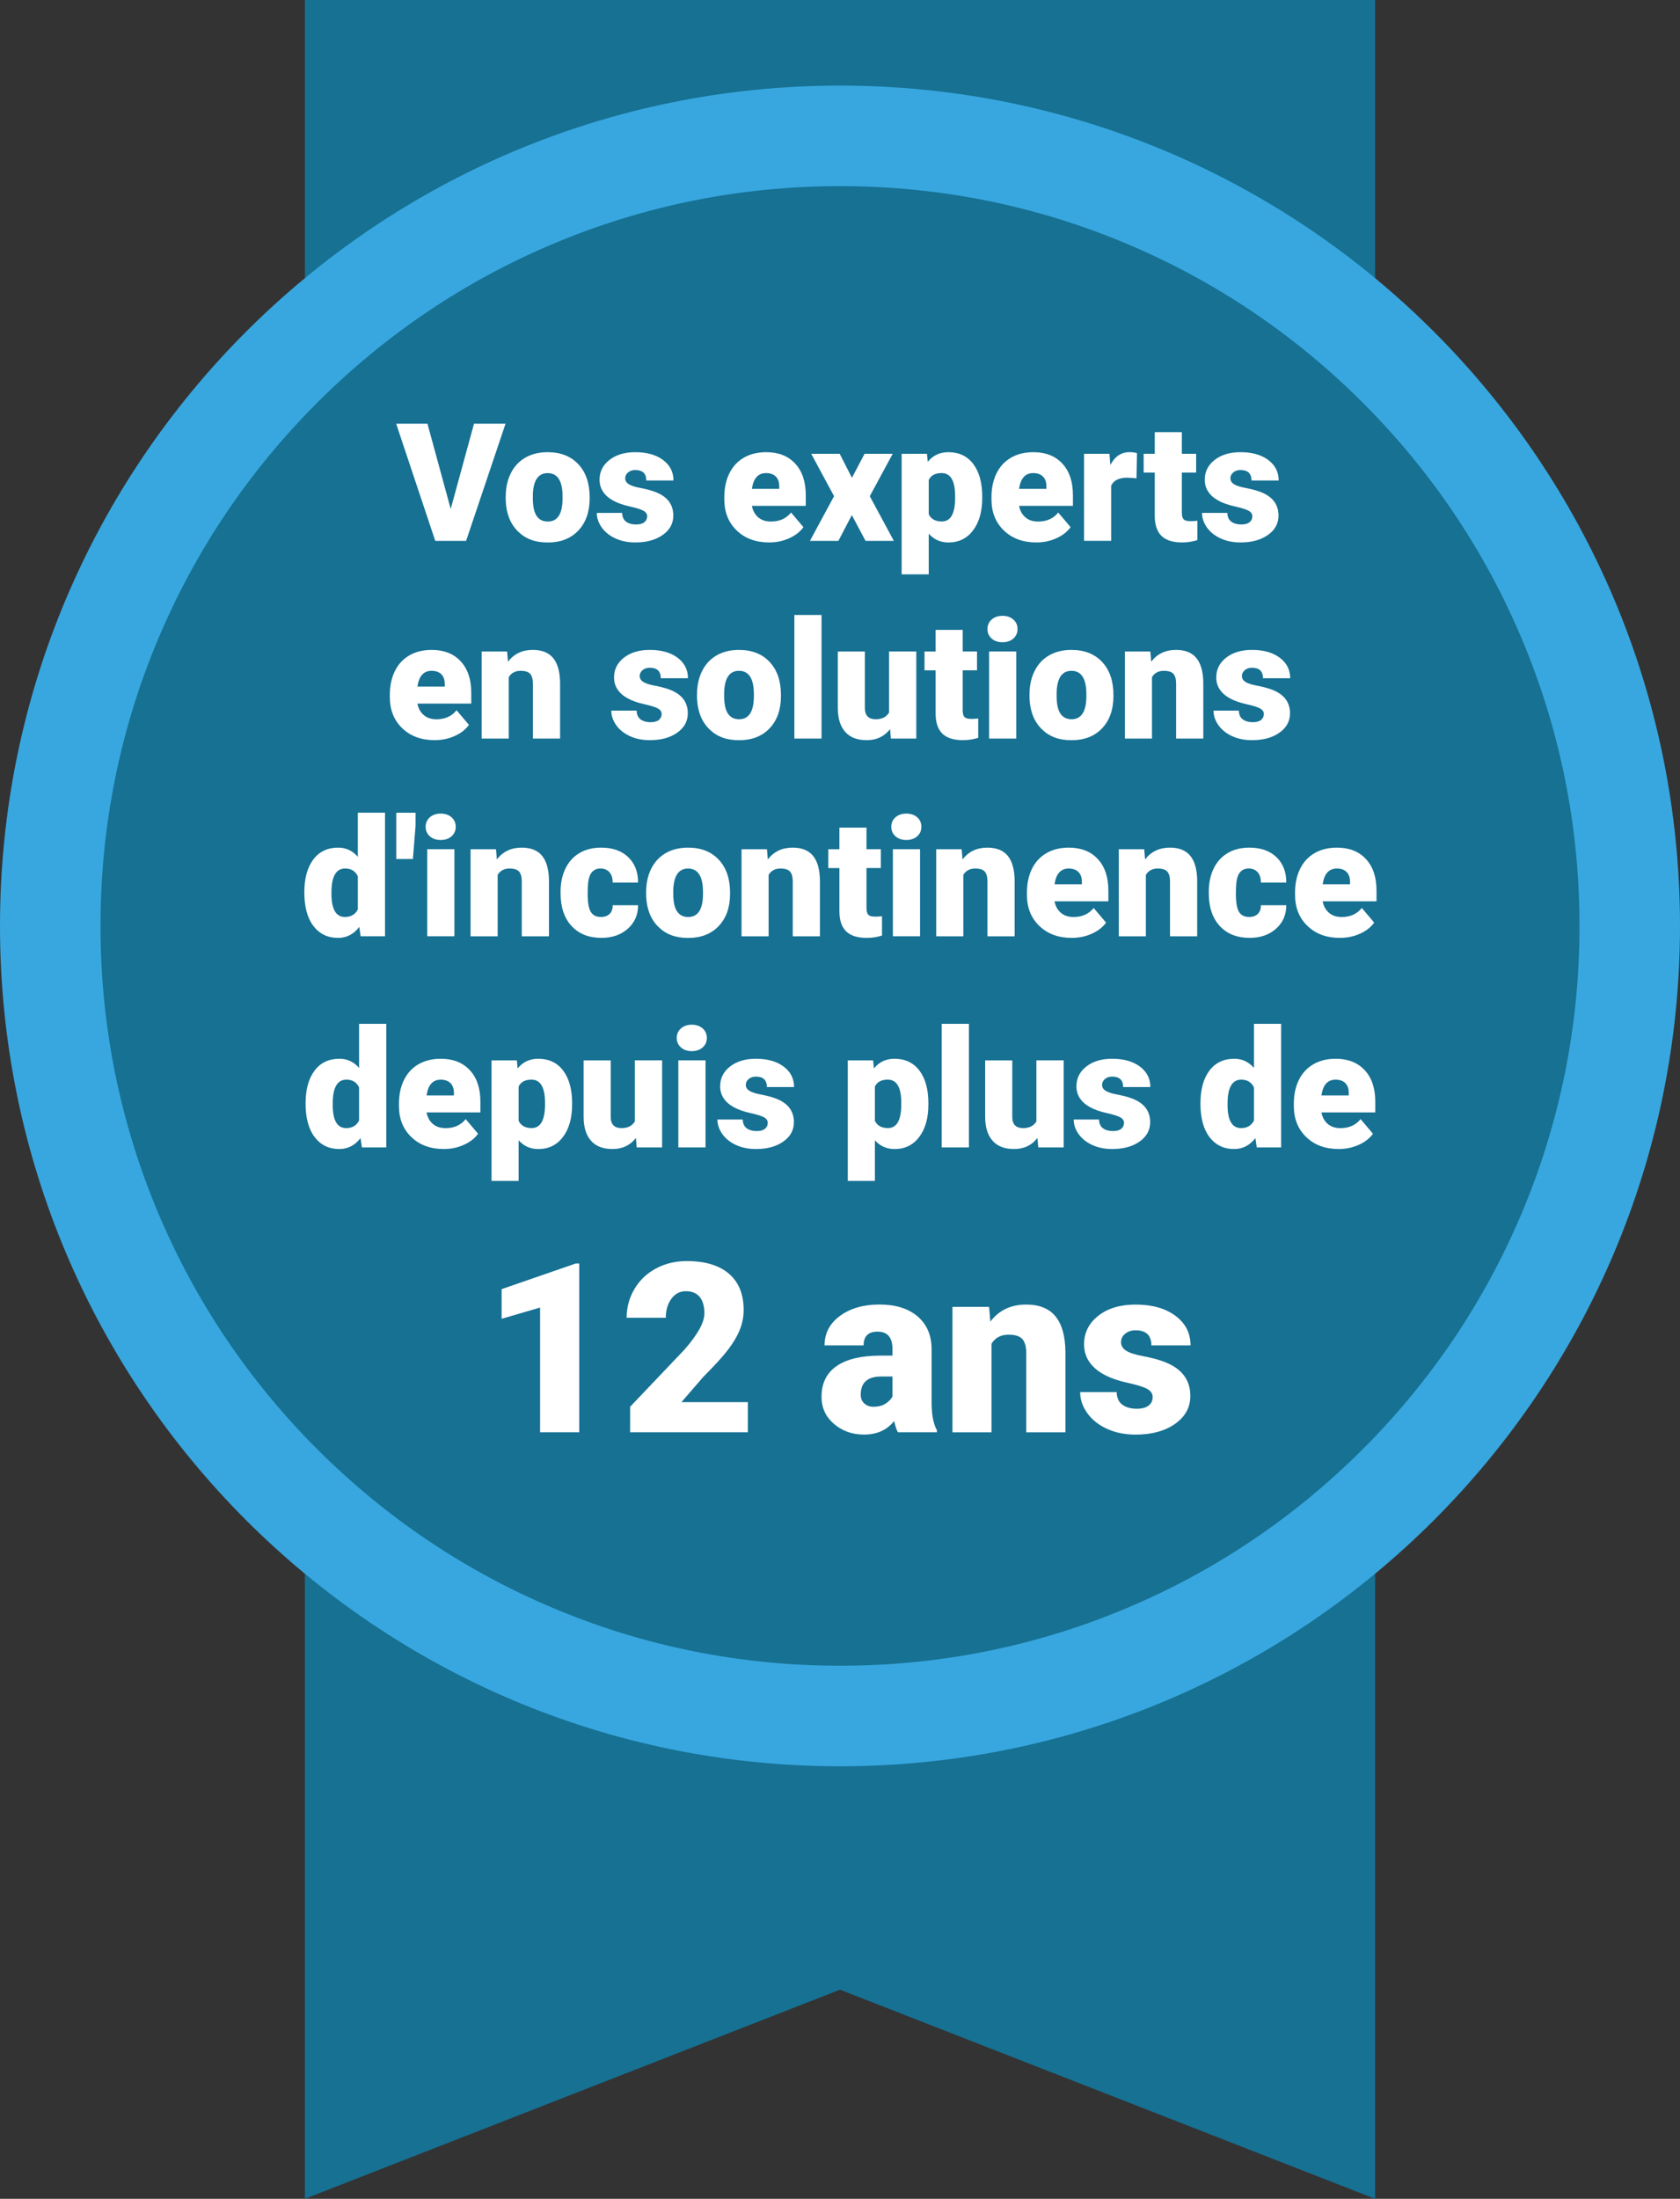 <?xml version="1.0" encoding="UTF-8"?>
<svg id="Layer_1" data-name="Layer 1" xmlns="http://www.w3.org/2000/svg" viewBox="0 0 601.8 787.33">
  <rect x="0" y="0" width="601.8" height="787.33" fill="#333333" stroke="none"/>
  <defs>
    <style>
      .cls-1 {
        fill: #fff;
      }

      .cls-2 {
        fill: #38a7df;
      }

      .cls-3 {
        fill: #167193;
      }
    </style>
  </defs>
  <polygon class="cls-3" points="109.21 0 109.21 712.33 109.21 712.33 109.21 787.33 300.9 712.45 492.59 787.33 492.59 712.33 492.59 0 109.21 0"/>
  <g>
    <path class="cls-3" d="M300.9,614.46c-75.57,0-146.61-29.43-200.04-82.86-53.43-53.43-82.86-124.48-82.86-200.04s29.43-146.61,82.86-200.04,124.48-82.86,200.04-82.86,146.61,29.43,200.04,82.86c53.43,53.43,82.86,124.48,82.86,200.04s-29.43,146.61-82.86,200.04c-53.43,53.43-124.48,82.86-200.04,82.86Z"/>
    <path class="cls-2" d="M300.9,66.65c35.78,0,70.47,7,103.1,20.8,31.54,13.34,59.87,32.45,84.21,56.79,24.34,24.34,43.45,52.67,56.79,84.21,13.8,32.64,20.8,67.32,20.8,103.1s-7,70.47-20.8,103.1c-13.34,31.54-32.45,59.87-56.79,84.21-24.34,24.34-52.67,43.45-84.21,56.79-32.64,13.8-67.32,20.8-103.1,20.8s-70.47-7-103.1-20.8c-31.54-13.34-59.87-32.45-84.21-56.79-24.34-24.34-43.45-52.67-56.79-84.21-13.8-32.64-20.8-67.32-20.8-103.1s7-70.47,20.8-103.1c13.34-31.54,32.45-59.87,56.79-84.21,24.34-24.34,52.67-43.45,84.21-56.79,32.64-13.8,67.32-20.8,103.1-20.8M300.9,30.65C134.72,30.65,0,165.37,0,331.55s134.72,300.9,300.9,300.9,300.9-134.72,300.9-300.9S467.09,30.65,300.9,30.65h0Z"/>
  </g>
  <g>
    <path class="cls-1" d="M161.45,182.25l8.35-30.54h11.29l-14.12,41.95h-11.06l-14-41.95h11.21l8.33,30.54Z"/>
    <path class="cls-1" d="M181.16,177.78c0-3.11.6-5.88,1.81-8.31s2.95-4.3,5.21-5.6c2.27-1.31,4.93-1.96,7.98-1.96,4.67,0,8.34,1.45,11.03,4.34,2.69,2.89,4.03,6.82,4.03,11.8v.35c0,4.86-1.35,8.71-4.05,11.57-2.7,2.85-6.35,4.28-10.96,4.28s-8-1.33-10.69-3.99c-2.69-2.66-4.14-6.27-4.35-10.82l-.03-1.64ZM190.87,178.39c0,2.88.45,4.99,1.35,6.34.9,1.34,2.24,2.02,4,2.02,3.46,0,5.22-2.66,5.3-7.98v-.98c0-5.59-1.79-8.38-5.36-8.38-3.25,0-5,2.41-5.27,7.23l-.03,1.76Z"/>
    <path class="cls-1" d="M231.83,184.9c0-.83-.43-1.49-1.3-1.99-.86-.5-2.51-1.02-4.93-1.56-2.42-.54-4.42-1.24-5.99-2.12-1.58-.87-2.78-1.93-3.6-3.18-.83-1.25-1.24-2.68-1.24-4.29,0-2.86,1.18-5.22,3.54-7.07s5.45-2.78,9.28-2.78c4.11,0,7.41.93,9.91,2.79,2.5,1.86,3.75,4.31,3.75,7.35h-9.74c0-2.5-1.32-3.75-3.95-3.75-1.02,0-1.87.28-2.56.85-.69.57-1.04,1.27-1.04,2.12s.42,1.57,1.27,2.1c.84.54,2.19.98,4.05,1.33,1.85.35,3.48.76,4.88,1.24,4.69,1.61,7.03,4.5,7.03,8.67,0,2.84-1.26,5.16-3.79,6.94-2.53,1.79-5.8,2.68-9.81,2.68-2.67,0-5.05-.48-7.14-1.44-2.09-.96-3.73-2.27-4.9-3.92-1.17-1.65-1.76-3.39-1.76-5.21h9.07c.04,1.44.52,2.49,1.44,3.15.92.66,2.1.99,3.54.99,1.33,0,2.32-.27,2.98-.81.66-.54.99-1.24.99-2.1Z"/>
    <path class="cls-1" d="M275.51,194.23c-4.78,0-8.65-1.43-11.61-4.28-2.96-2.85-4.44-6.56-4.44-11.13v-.81c0-3.19.59-6,1.77-8.44,1.18-2.44,2.9-4.33,5.17-5.66,2.27-1.33,4.96-2,8.07-2,4.38,0,7.84,1.36,10.37,4.08,2.54,2.72,3.8,6.51,3.8,11.37v3.77h-19.3c.35,1.75,1.1,3.12,2.28,4.12,1.17,1,2.69,1.5,4.55,1.5,3.07,0,5.47-1.08,7.2-3.23l4.44,5.24c-1.21,1.67-2.92,3-5.14,3.99-2.22.99-4.6,1.48-7.16,1.48ZM274.41,169.4c-2.84,0-4.53,1.88-5.07,5.65h9.79v-.75c.04-1.56-.36-2.76-1.18-3.62-.83-.85-2.01-1.28-3.54-1.28Z"/>
    <path class="cls-1" d="M305.18,171.07l4.52-8.58h10.08l-8.21,15.18,8.61,15.99h-10.14l-4.9-9.22-4.81,9.22h-10.2l8.64-15.99-8.18-15.18h10.2l4.38,8.58Z"/>
    <path class="cls-1" d="M351.85,178.3c0,4.84-1.09,8.71-3.27,11.6-2.18,2.89-5.12,4.34-8.83,4.34-2.86,0-5.21-1.05-7.06-3.14v14.55h-9.71v-43.16h9.07l.29,2.88c1.86-2.3,4.31-3.46,7.35-3.46,3.84,0,6.83,1.42,8.96,4.25,2.13,2.83,3.2,6.73,3.2,11.68v.46ZM342.14,177.69c0-5.53-1.61-8.3-4.84-8.3-2.3,0-3.84.83-4.61,2.48v12.27c.84,1.73,2.4,2.59,4.67,2.59,3.09,0,4.69-2.67,4.78-8.01v-1.04Z"/>
    <path class="cls-1" d="M371.21,194.23c-4.78,0-8.65-1.43-11.61-4.28-2.96-2.85-4.44-6.56-4.44-11.13v-.81c0-3.19.59-6,1.77-8.44,1.18-2.44,2.9-4.33,5.17-5.66,2.27-1.33,4.96-2,8.07-2,4.38,0,7.84,1.36,10.37,4.08,2.54,2.72,3.8,6.51,3.8,11.37v3.77h-19.3c.35,1.75,1.1,3.12,2.28,4.12,1.17,1,2.69,1.5,4.55,1.5,3.07,0,5.47-1.08,7.2-3.23l4.44,5.24c-1.21,1.67-2.92,3-5.14,3.99-2.22.99-4.6,1.48-7.16,1.48ZM370.11,169.4c-2.84,0-4.53,1.88-5.07,5.65h9.79v-.75c.04-1.56-.36-2.76-1.18-3.62-.83-.85-2.01-1.28-3.54-1.28Z"/>
    <path class="cls-1" d="M407.11,171.27l-3.2-.23c-3.05,0-5.01.96-5.88,2.88v19.73h-9.71v-31.17h9.1l.32,4c1.63-3.05,3.91-4.58,6.83-4.58,1.04,0,1.94.12,2.71.35l-.17,9.02Z"/>
    <path class="cls-1" d="M423.35,154.73v7.75h5.13v6.74h-5.13v14.26c0,1.17.21,1.99.63,2.45.42.46,1.26.69,2.51.69.96,0,1.77-.06,2.42-.17v6.94c-1.75.56-3.57.84-5.47.84-3.34,0-5.81-.79-7.4-2.36-1.59-1.57-2.39-3.97-2.39-7.17v-15.47h-3.98v-6.74h3.98v-7.75h9.71Z"/>
    <path class="cls-1" d="M448.62,184.9c0-.83-.43-1.49-1.3-1.99-.86-.5-2.51-1.02-4.93-1.56-2.42-.54-4.42-1.24-5.99-2.12-1.58-.87-2.78-1.93-3.6-3.18-.83-1.25-1.24-2.68-1.24-4.29,0-2.86,1.18-5.22,3.54-7.07s5.45-2.78,9.28-2.78c4.11,0,7.41.93,9.91,2.79,2.5,1.86,3.75,4.31,3.75,7.35h-9.74c0-2.5-1.32-3.75-3.95-3.75-1.02,0-1.87.28-2.56.85-.69.57-1.04,1.27-1.04,2.12s.42,1.57,1.27,2.1c.84.54,2.19.98,4.05,1.33,1.85.35,3.48.76,4.88,1.24,4.69,1.61,7.03,4.5,7.03,8.67,0,2.84-1.26,5.16-3.79,6.94-2.53,1.79-5.8,2.68-9.81,2.68-2.67,0-5.05-.48-7.14-1.44-2.09-.96-3.73-2.27-4.9-3.92-1.17-1.65-1.76-3.39-1.76-5.21h9.07c.04,1.44.52,2.49,1.44,3.15.92.66,2.1.99,3.54.99,1.33,0,2.32-.27,2.98-.81.66-.54.99-1.24.99-2.1Z"/>
    <path class="cls-1" d="M155.69,265.03c-4.78,0-8.65-1.43-11.61-4.28-2.96-2.85-4.44-6.56-4.44-11.13v-.81c0-3.19.59-6,1.77-8.44,1.18-2.44,2.9-4.33,5.17-5.66,2.27-1.33,4.96-2,8.07-2,4.38,0,7.84,1.36,10.37,4.08,2.54,2.72,3.8,6.51,3.8,11.37v3.77h-19.3c.35,1.75,1.1,3.12,2.28,4.12,1.17,1,2.69,1.5,4.55,1.5,3.07,0,5.47-1.08,7.2-3.23l4.44,5.24c-1.21,1.67-2.92,3-5.14,3.99-2.22.99-4.6,1.48-7.16,1.48ZM154.6,240.2c-2.84,0-4.53,1.88-5.07,5.65h9.79v-.75c.04-1.56-.36-2.76-1.18-3.62-.83-.85-2.01-1.28-3.54-1.28Z"/>
    <path class="cls-1" d="M181.65,233.28l.32,3.66c2.15-2.82,5.12-4.23,8.9-4.23,3.25,0,5.67.97,7.27,2.91,1.6,1.94,2.43,4.86,2.49,8.76v20.08h-9.74v-19.68c0-1.57-.32-2.73-.95-3.47s-1.79-1.11-3.46-1.11c-1.9,0-3.31.75-4.23,2.25v22.01h-9.71v-31.17h9.1Z"/>
    <path class="cls-1" d="M237.02,255.7c0-.83-.43-1.49-1.3-1.99-.86-.5-2.51-1.02-4.93-1.56-2.42-.54-4.42-1.24-5.99-2.12-1.58-.87-2.78-1.93-3.6-3.18-.83-1.25-1.24-2.68-1.24-4.29,0-2.86,1.18-5.22,3.54-7.07s5.45-2.78,9.28-2.78c4.11,0,7.41.93,9.91,2.79,2.5,1.86,3.75,4.31,3.75,7.35h-9.74c0-2.5-1.32-3.75-3.95-3.75-1.02,0-1.87.28-2.56.85-.69.57-1.04,1.27-1.04,2.12s.42,1.57,1.27,2.1c.84.54,2.19.98,4.05,1.33,1.85.35,3.48.76,4.88,1.24,4.69,1.61,7.03,4.5,7.03,8.67,0,2.84-1.26,5.16-3.79,6.94-2.53,1.79-5.8,2.68-9.81,2.68-2.67,0-5.05-.48-7.14-1.44-2.09-.96-3.73-2.27-4.9-3.92-1.17-1.65-1.76-3.39-1.76-5.21h9.07c.04,1.44.52,2.49,1.44,3.15.92.66,2.1.99,3.54.99,1.33,0,2.32-.27,2.98-.81.66-.54.99-1.24.99-2.1Z"/>
    <path class="cls-1" d="M249.69,248.58c0-3.11.6-5.88,1.81-8.31s2.95-4.3,5.21-5.6c2.27-1.31,4.93-1.96,7.98-1.96,4.67,0,8.34,1.45,11.03,4.34,2.69,2.89,4.03,6.82,4.03,11.8v.35c0,4.86-1.35,8.71-4.05,11.57-2.7,2.85-6.35,4.28-10.96,4.28s-8-1.33-10.69-3.99c-2.69-2.66-4.14-6.27-4.35-10.82l-.03-1.64ZM259.4,249.18c0,2.88.45,4.99,1.35,6.34.9,1.34,2.24,2.02,4,2.02,3.46,0,5.22-2.66,5.3-7.98v-.98c0-5.59-1.79-8.38-5.36-8.38-3.25,0-5,2.41-5.27,7.23l-.03,1.76Z"/>
    <path class="cls-1" d="M294.29,264.45h-9.74v-44.25h9.74v44.25Z"/>
    <path class="cls-1" d="M318.84,261.08c-2.06,2.63-4.83,3.95-8.33,3.95s-6.01-.99-7.76-2.98c-1.76-1.99-2.64-4.84-2.64-8.57v-20.19h9.71v20.25c0,2.67,1.3,4,3.89,4,2.23,0,3.81-.8,4.75-2.39v-21.87h9.77v31.17h-9.1l-.29-3.37Z"/>
    <path class="cls-1" d="M344.85,225.53v7.75h5.13v6.74h-5.13v14.26c0,1.17.21,1.99.63,2.45.42.46,1.26.69,2.51.69.96,0,1.77-.06,2.42-.17v6.94c-1.75.56-3.57.84-5.47.84-3.34,0-5.81-.79-7.4-2.36-1.59-1.57-2.39-3.97-2.39-7.17v-15.47h-3.98v-6.74h3.98v-7.75h9.71Z"/>
    <path class="cls-1" d="M353.72,225.24c0-1.38.5-2.52,1.5-3.4,1-.88,2.29-1.33,3.89-1.33s2.89.44,3.89,1.33c1,.88,1.5,2.02,1.5,3.4s-.5,2.52-1.5,3.4c-1,.88-2.3,1.33-3.89,1.33s-2.89-.44-3.89-1.33c-1-.88-1.5-2.02-1.5-3.4ZM364.04,264.45h-9.74v-31.17h9.74v31.17Z"/>
    <path class="cls-1" d="M368.79,248.58c0-3.11.6-5.88,1.81-8.31s2.95-4.3,5.21-5.6c2.27-1.31,4.93-1.96,7.98-1.96,4.67,0,8.34,1.45,11.03,4.34,2.69,2.89,4.03,6.82,4.03,11.8v.35c0,4.86-1.35,8.71-4.05,11.57-2.7,2.85-6.35,4.28-10.96,4.28s-8-1.33-10.69-3.99c-2.69-2.66-4.14-6.27-4.35-10.82l-.03-1.64ZM378.5,249.18c0,2.88.45,4.99,1.35,6.34.9,1.34,2.24,2.02,4,2.02,3.46,0,5.22-2.66,5.3-7.98v-.98c0-5.59-1.79-8.38-5.36-8.38-3.25,0-5,2.41-5.27,7.23l-.03,1.76Z"/>
    <path class="cls-1" d="M412.06,233.28l.32,3.66c2.15-2.82,5.12-4.23,8.9-4.23,3.25,0,5.67.97,7.27,2.91,1.6,1.94,2.43,4.86,2.49,8.76v20.08h-9.74v-19.68c0-1.57-.32-2.73-.95-3.47s-1.79-1.11-3.46-1.11c-1.9,0-3.31.75-4.23,2.25v22.01h-9.71v-31.17h9.1Z"/>
    <path class="cls-1" d="M452.74,255.7c0-.83-.43-1.49-1.3-1.99-.86-.5-2.51-1.02-4.93-1.56-2.42-.54-4.42-1.24-5.99-2.12-1.58-.87-2.78-1.93-3.6-3.18-.83-1.25-1.24-2.68-1.24-4.29,0-2.86,1.18-5.22,3.54-7.07s5.45-2.78,9.28-2.78c4.11,0,7.41.93,9.91,2.79,2.5,1.86,3.75,4.31,3.75,7.35h-9.74c0-2.5-1.32-3.75-3.95-3.75-1.02,0-1.87.28-2.56.85-.69.57-1.04,1.27-1.04,2.12s.42,1.57,1.27,2.1c.84.54,2.19.98,4.05,1.33,1.85.35,3.48.76,4.88,1.24,4.69,1.61,7.03,4.5,7.03,8.67,0,2.84-1.26,5.16-3.79,6.94-2.53,1.79-5.8,2.68-9.81,2.68-2.67,0-5.05-.48-7.14-1.44-2.09-.96-3.73-2.27-4.9-3.92-1.17-1.65-1.76-3.39-1.76-5.21h9.07c.04,1.44.52,2.49,1.44,3.15.92.66,2.1.99,3.54.99,1.33,0,2.32-.27,2.98-.81.66-.54.99-1.24.99-2.1Z"/>
    <path class="cls-1" d="M109.02,319.44c0-4.94,1.07-8.82,3.2-11.67,2.13-2.84,5.11-4.26,8.93-4.26,2.78,0,5.13,1.09,7.03,3.28v-15.79h9.74v44.25h-8.73l-.49-3.34c-2,2.61-4.53,3.92-7.61,3.92-3.71,0-6.65-1.42-8.82-4.26-2.17-2.84-3.26-6.89-3.26-12.13ZM118.73,320.04c0,5.53,1.61,8.3,4.84,8.3,2.15,0,3.69-.9,4.61-2.71v-11.87c-.88-1.84-2.4-2.77-4.55-2.77-3,0-4.62,2.42-4.87,7.26l-.03,1.79Z"/>
    <path class="cls-1" d="M148.86,295.67l-.95,11.9h-5.96v-16.56h6.91v4.67Z"/>
    <path class="cls-1" d="M152.47,296.05c0-1.38.5-2.52,1.5-3.4,1-.88,2.29-1.33,3.89-1.33s2.89.44,3.89,1.33c1,.88,1.5,2.02,1.5,3.4s-.5,2.52-1.5,3.4c-1,.88-2.3,1.33-3.89,1.33s-2.89-.44-3.89-1.33c-1-.88-1.5-2.02-1.5-3.4ZM162.78,335.25h-9.74v-31.17h9.74v31.17Z"/>
    <path class="cls-1" d="M177.67,304.08l.32,3.66c2.15-2.82,5.12-4.23,8.9-4.23,3.25,0,5.67.97,7.27,2.91,1.6,1.94,2.43,4.86,2.49,8.76v20.08h-9.74v-19.68c0-1.57-.32-2.73-.95-3.47s-1.79-1.11-3.46-1.11c-1.9,0-3.31.75-4.23,2.25v22.01h-9.71v-31.17h9.1Z"/>
    <path class="cls-1" d="M215.21,328.34c1.36,0,2.42-.37,3.17-1.11.75-.74,1.11-1.77,1.09-3.1h9.1c0,3.42-1.22,6.22-3.67,8.41-2.45,2.19-5.6,3.28-9.46,3.28-4.53,0-8.1-1.42-10.72-4.26-2.61-2.84-3.92-6.78-3.92-11.81v-.4c0-3.15.58-5.93,1.74-8.34,1.16-2.41,2.84-4.26,5.03-5.56,2.19-1.3,4.78-1.94,7.78-1.94,4.05,0,7.27,1.12,9.65,3.37,2.38,2.25,3.57,5.29,3.57,9.13h-9.1c0-1.61-.39-2.85-1.18-3.72-.79-.86-1.84-1.3-3.17-1.3-2.52,0-3.99,1.6-4.41,4.81-.13,1.02-.2,2.42-.2,4.21,0,3.13.37,5.3,1.12,6.51s1.94,1.81,3.57,1.81Z"/>
    <path class="cls-1" d="M231.46,319.38c0-3.11.6-5.88,1.81-8.31s2.95-4.3,5.21-5.6c2.27-1.31,4.93-1.96,7.98-1.96,4.67,0,8.34,1.45,11.03,4.34,2.69,2.89,4.03,6.82,4.03,11.8v.35c0,4.86-1.35,8.71-4.05,11.57-2.7,2.85-6.35,4.28-10.96,4.28s-8-1.33-10.69-3.99c-2.69-2.66-4.14-6.27-4.35-10.82l-.03-1.64ZM241.17,319.99c0,2.88.45,4.99,1.35,6.34.9,1.34,2.24,2.02,4,2.02,3.46,0,5.22-2.66,5.3-7.98v-.98c0-5.59-1.79-8.38-5.36-8.38-3.25,0-5,2.41-5.27,7.23l-.03,1.76Z"/>
    <path class="cls-1" d="M274.73,304.08l.32,3.66c2.15-2.82,5.12-4.23,8.9-4.23,3.25,0,5.67.97,7.27,2.91,1.6,1.94,2.43,4.86,2.49,8.76v20.08h-9.74v-19.68c0-1.57-.32-2.73-.95-3.47s-1.79-1.11-3.46-1.11c-1.9,0-3.31.75-4.23,2.25v22.01h-9.71v-31.17h9.1Z"/>
    <path class="cls-1" d="M310.39,296.33v7.75h5.13v6.74h-5.13v14.26c0,1.17.21,1.99.63,2.45.42.46,1.26.69,2.51.69.96,0,1.77-.06,2.42-.17v6.94c-1.75.56-3.57.84-5.47.84-3.34,0-5.81-.79-7.4-2.36-1.59-1.57-2.39-3.97-2.39-7.17v-15.47h-3.98v-6.74h3.98v-7.75h9.71Z"/>
    <path class="cls-1" d="M319.27,296.05c0-1.38.5-2.52,1.5-3.4,1-.88,2.29-1.33,3.89-1.33s2.89.44,3.89,1.33c1,.88,1.5,2.02,1.5,3.4s-.5,2.52-1.5,3.4c-1,.88-2.3,1.33-3.89,1.33s-2.89-.44-3.89-1.33c-1-.88-1.5-2.02-1.5-3.4ZM329.58,335.25h-9.74v-31.17h9.74v31.17Z"/>
    <path class="cls-1" d="M344.48,304.08l.32,3.66c2.15-2.82,5.12-4.23,8.9-4.23,3.25,0,5.67.97,7.27,2.91,1.6,1.94,2.43,4.86,2.49,8.76v20.08h-9.74v-19.68c0-1.57-.32-2.73-.95-3.47s-1.79-1.11-3.46-1.11c-1.9,0-3.31.75-4.23,2.25v22.01h-9.71v-31.17h9.1Z"/>
    <path class="cls-1" d="M383.91,335.83c-4.78,0-8.65-1.43-11.61-4.28-2.96-2.85-4.44-6.56-4.44-11.13v-.81c0-3.19.59-6,1.77-8.44,1.18-2.44,2.9-4.33,5.17-5.66,2.27-1.33,4.96-2,8.07-2,4.38,0,7.84,1.36,10.37,4.08,2.54,2.72,3.8,6.51,3.8,11.37v3.77h-19.3c.35,1.75,1.1,3.12,2.28,4.12,1.17,1,2.69,1.5,4.55,1.5,3.07,0,5.47-1.08,7.2-3.23l4.44,5.24c-1.21,1.67-2.92,3-5.14,3.99-2.22.99-4.6,1.48-7.16,1.48ZM382.82,311c-2.84,0-4.53,1.88-5.07,5.65h9.79v-.75c.04-1.56-.36-2.76-1.18-3.62-.83-.85-2.01-1.28-3.54-1.28Z"/>
    <path class="cls-1" d="M409.87,304.08l.32,3.66c2.15-2.82,5.12-4.23,8.9-4.23,3.25,0,5.67.97,7.27,2.91,1.6,1.94,2.43,4.86,2.49,8.76v20.08h-9.74v-19.68c0-1.57-.32-2.73-.95-3.47s-1.79-1.11-3.46-1.11c-1.9,0-3.31.75-4.23,2.25v22.01h-9.71v-31.17h9.1Z"/>
    <path class="cls-1" d="M447.41,328.34c1.36,0,2.42-.37,3.17-1.11.75-.74,1.11-1.77,1.09-3.1h9.1c0,3.42-1.22,6.22-3.67,8.41-2.45,2.19-5.6,3.28-9.46,3.28-4.53,0-8.1-1.42-10.72-4.26-2.61-2.84-3.92-6.78-3.92-11.81v-.4c0-3.15.58-5.93,1.74-8.34,1.16-2.41,2.84-4.26,5.03-5.56,2.19-1.3,4.78-1.94,7.78-1.94,4.05,0,7.27,1.12,9.65,3.37,2.38,2.25,3.57,5.29,3.57,9.13h-9.1c0-1.61-.39-2.85-1.18-3.72-.79-.86-1.84-1.3-3.17-1.3-2.52,0-3.99,1.6-4.41,4.81-.13,1.02-.2,2.42-.2,4.21,0,3.13.37,5.3,1.12,6.51s1.94,1.81,3.57,1.81Z"/>
    <path class="cls-1" d="M479.96,335.83c-4.78,0-8.65-1.43-11.61-4.28-2.96-2.85-4.44-6.56-4.44-11.13v-.81c0-3.19.59-6,1.77-8.44,1.18-2.44,2.9-4.33,5.17-5.66,2.27-1.33,4.96-2,8.07-2,4.38,0,7.84,1.36,10.37,4.08,2.54,2.72,3.8,6.51,3.8,11.37v3.77h-19.3c.35,1.75,1.1,3.12,2.28,4.12,1.17,1,2.69,1.5,4.55,1.5,3.07,0,5.47-1.08,7.2-3.23l4.44,5.24c-1.21,1.67-2.92,3-5.14,3.99-2.22.99-4.61,1.48-7.16,1.48ZM478.87,311c-2.84,0-4.53,1.88-5.07,5.65h9.79v-.75c.04-1.56-.36-2.76-1.18-3.62s-2.01-1.28-3.54-1.28Z"/>
    <path class="cls-1" d="M109.47,395.04c0-4.94,1.07-8.82,3.2-11.67,2.13-2.84,5.11-4.26,8.93-4.26,2.78,0,5.13,1.09,7.03,3.28v-15.79h9.74v44.25h-8.73l-.49-3.34c-2,2.61-4.53,3.92-7.61,3.92-3.71,0-6.65-1.42-8.82-4.26-2.17-2.84-3.26-6.89-3.26-12.13ZM119.18,395.64c0,5.53,1.61,8.3,4.84,8.3,2.15,0,3.69-.9,4.61-2.71v-11.87c-.88-1.84-2.4-2.77-4.55-2.77-3,0-4.62,2.42-4.87,7.26l-.03,1.79Z"/>
    <path class="cls-1" d="M158.96,411.43c-4.78,0-8.65-1.43-11.61-4.28-2.96-2.85-4.44-6.56-4.44-11.13v-.81c0-3.19.59-6,1.77-8.44,1.18-2.44,2.9-4.33,5.17-5.66,2.27-1.33,4.96-2,8.07-2,4.38,0,7.84,1.36,10.37,4.08,2.54,2.72,3.8,6.51,3.8,11.37v3.77h-19.3c.35,1.75,1.1,3.12,2.28,4.12,1.17,1,2.69,1.5,4.55,1.5,3.07,0,5.47-1.08,7.2-3.23l4.44,5.24c-1.21,1.67-2.92,3-5.14,3.99-2.22.99-4.6,1.48-7.16,1.48ZM157.87,386.6c-2.84,0-4.53,1.88-5.07,5.65h9.79v-.75c.04-1.56-.36-2.76-1.18-3.62-.83-.85-2.01-1.28-3.54-1.28Z"/>
    <path class="cls-1" d="M204.94,395.5c0,4.84-1.09,8.71-3.27,11.6-2.18,2.89-5.12,4.34-8.83,4.34-2.86,0-5.21-1.05-7.06-3.14v14.55h-9.71v-43.16h9.07l.29,2.88c1.86-2.3,4.31-3.46,7.35-3.46,3.84,0,6.83,1.42,8.96,4.25,2.13,2.83,3.2,6.73,3.2,11.68v.46ZM195.23,394.89c0-5.53-1.61-8.3-4.84-8.3-2.3,0-3.84.83-4.61,2.48v12.27c.84,1.73,2.4,2.59,4.67,2.59,3.09,0,4.69-2.67,4.78-8.01v-1.04Z"/>
    <path class="cls-1" d="M227.79,407.48c-2.06,2.63-4.83,3.95-8.33,3.95s-6.01-.99-7.76-2.98c-1.76-1.99-2.64-4.84-2.64-8.57v-20.19h9.71v20.25c0,2.67,1.3,4,3.89,4,2.23,0,3.81-.8,4.75-2.39v-21.87h9.77v31.17h-9.1l-.29-3.37Z"/>
    <path class="cls-1" d="M242.42,371.65c0-1.38.5-2.52,1.5-3.4,1-.88,2.29-1.33,3.89-1.33s2.89.44,3.89,1.33c1,.88,1.5,2.02,1.5,3.4s-.5,2.52-1.5,3.4c-1,.88-2.3,1.33-3.89,1.33s-2.89-.44-3.89-1.33c-1-.88-1.5-2.02-1.5-3.4ZM252.73,410.85h-9.74v-31.17h9.74v31.17Z"/>
    <path class="cls-1" d="M275.03,402.1c0-.83-.43-1.49-1.3-1.99-.86-.5-2.51-1.02-4.93-1.56-2.42-.54-4.42-1.24-5.99-2.12-1.58-.87-2.78-1.93-3.6-3.18-.83-1.25-1.24-2.68-1.24-4.29,0-2.86,1.18-5.22,3.54-7.07s5.45-2.78,9.28-2.78c4.11,0,7.41.93,9.91,2.79,2.5,1.86,3.75,4.31,3.75,7.35h-9.74c0-2.5-1.32-3.75-3.95-3.75-1.02,0-1.87.28-2.56.85-.69.57-1.04,1.27-1.04,2.12s.42,1.57,1.27,2.1c.84.54,2.19.98,4.05,1.33,1.85.35,3.48.76,4.88,1.24,4.69,1.61,7.03,4.5,7.03,8.67,0,2.84-1.26,5.16-3.79,6.94-2.53,1.79-5.8,2.68-9.81,2.68-2.67,0-5.05-.48-7.14-1.44-2.09-.96-3.73-2.27-4.9-3.92-1.17-1.65-1.76-3.39-1.76-5.21h9.07c.04,1.44.52,2.49,1.44,3.15.92.66,2.1.99,3.54.99,1.33,0,2.32-.27,2.98-.81.66-.54.99-1.24.99-2.1Z"/>
    <path class="cls-1" d="M332.56,395.5c0,4.84-1.09,8.71-3.27,11.6-2.18,2.89-5.12,4.34-8.83,4.34-2.86,0-5.21-1.05-7.06-3.14v14.55h-9.71v-43.16h9.07l.29,2.88c1.86-2.3,4.31-3.46,7.35-3.46,3.84,0,6.83,1.42,8.96,4.25,2.13,2.83,3.2,6.73,3.2,11.68v.46ZM322.85,394.89c0-5.53-1.61-8.3-4.84-8.3-2.3,0-3.84.83-4.61,2.48v12.27c.84,1.73,2.4,2.59,4.67,2.59,3.09,0,4.69-2.67,4.78-8.01v-1.04Z"/>
    <path class="cls-1" d="M347.08,410.85h-9.74v-44.25h9.74v44.25Z"/>
    <path class="cls-1" d="M371.63,407.48c-2.06,2.63-4.83,3.95-8.33,3.95s-6.01-.99-7.76-2.98c-1.76-1.99-2.64-4.84-2.64-8.57v-20.19h9.71v20.25c0,2.67,1.3,4,3.89,4,2.23,0,3.81-.8,4.75-2.39v-21.87h9.77v31.17h-9.1l-.29-3.37Z"/>
    <path class="cls-1" d="M402.65,402.1c0-.83-.43-1.49-1.3-1.99-.86-.5-2.51-1.02-4.93-1.56-2.42-.54-4.42-1.24-5.99-2.12-1.58-.87-2.78-1.93-3.6-3.18-.83-1.25-1.24-2.68-1.24-4.29,0-2.86,1.18-5.22,3.54-7.07s5.45-2.78,9.28-2.78c4.11,0,7.41.93,9.91,2.79,2.5,1.86,3.75,4.31,3.75,7.35h-9.74c0-2.5-1.32-3.75-3.95-3.75-1.02,0-1.87.28-2.56.85-.69.57-1.04,1.27-1.04,2.12s.42,1.57,1.27,2.1c.84.54,2.19.98,4.05,1.33,1.85.35,3.48.76,4.88,1.24,4.69,1.61,7.03,4.5,7.03,8.67,0,2.84-1.26,5.16-3.79,6.94-2.53,1.79-5.8,2.68-9.81,2.68-2.67,0-5.05-.48-7.14-1.44-2.09-.96-3.73-2.27-4.9-3.92-1.17-1.65-1.76-3.39-1.76-5.21h9.07c.04,1.44.52,2.49,1.44,3.15.92.66,2.1.99,3.54.99,1.33,0,2.32-.27,2.98-.81.66-.54.99-1.24.99-2.1Z"/>
    <path class="cls-1" d="M430.02,395.04c0-4.94,1.07-8.82,3.2-11.67,2.13-2.84,5.11-4.26,8.93-4.26,2.78,0,5.13,1.09,7.03,3.28v-15.79h9.74v44.25h-8.73l-.49-3.34c-2,2.61-4.53,3.92-7.61,3.92-3.71,0-6.65-1.42-8.82-4.26-2.17-2.84-3.26-6.89-3.26-12.13ZM439.73,395.64c0,5.53,1.61,8.3,4.84,8.3,2.15,0,3.69-.9,4.61-2.71v-11.87c-.88-1.84-2.4-2.77-4.55-2.77-3,0-4.62,2.42-4.87,7.26l-.03,1.79Z"/>
    <path class="cls-1" d="M479.52,411.43c-4.78,0-8.65-1.43-11.61-4.28-2.96-2.85-4.44-6.56-4.44-11.13v-.81c0-3.19.59-6,1.77-8.44,1.18-2.44,2.9-4.33,5.17-5.66,2.27-1.33,4.96-2,8.07-2,4.38,0,7.84,1.36,10.37,4.08,2.54,2.72,3.8,6.51,3.8,11.37v3.77h-19.3c.35,1.75,1.1,3.12,2.28,4.12,1.17,1,2.69,1.5,4.55,1.5,3.07,0,5.47-1.08,7.2-3.23l4.44,5.24c-1.21,1.67-2.92,3-5.14,3.99-2.22.99-4.61,1.48-7.16,1.48ZM478.42,386.6c-2.84,0-4.53,1.88-5.07,5.65h9.79v-.75c.04-1.56-.36-2.76-1.18-3.62s-2.01-1.28-3.54-1.28Z"/>
    <path class="cls-1" d="M207.5,512.85h-14.03v-44.66l-13.78,4.03v-10.62l26.52-9.17h1.29v60.43Z"/>
    <path class="cls-1" d="M267.89,512.85h-42.17v-9.13l19.42-20.42c4.79-5.45,7.18-9.78,7.18-12.99,0-2.6-.57-4.58-1.7-5.94-1.13-1.36-2.78-2.03-4.94-2.03s-3.86.91-5.19,2.72c-1.33,1.81-1.99,4.08-1.99,6.79h-14.03c0-3.71.93-7.13,2.78-10.27,1.85-3.14,4.43-5.6,7.72-7.37,3.29-1.77,6.97-2.66,11.04-2.66,6.53,0,11.56,1.51,15.09,4.52,3.53,3.02,5.29,7.35,5.29,12.99,0,2.38-.44,4.7-1.33,6.95-.89,2.26-2.26,4.62-4.13,7.1-1.87,2.48-4.88,5.79-9.03,9.94l-7.8,9.01h23.78v10.79Z"/>
    <path class="cls-1" d="M321.63,512.85c-.5-.91-.94-2.25-1.33-4.03-2.57,3.24-6.17,4.86-10.79,4.86-4.23,0-7.83-1.28-10.79-3.84-2.96-2.56-4.44-5.78-4.44-9.65,0-4.87,1.8-8.55,5.4-11.04,3.6-2.49,8.83-3.74,15.69-3.74h4.32v-2.38c0-4.14-1.78-6.21-5.35-6.21-3.32,0-4.98,1.64-4.98,4.92h-13.99c0-4.34,1.85-7.86,5.54-10.57,3.69-2.71,8.4-4.06,14.13-4.06s10.25,1.4,13.57,4.19,5.02,6.63,5.1,11.5v19.88c.06,4.12.69,7.28,1.91,9.46v.71h-13.99ZM312.88,503.72c1.74,0,3.19-.37,4.34-1.12,1.15-.75,1.97-1.59,2.47-2.53v-7.18h-4.07c-4.87,0-7.3,2.19-7.3,6.56,0,1.27.43,2.3,1.29,3.09.86.79,1.95,1.18,3.28,1.18Z"/>
    <path class="cls-1" d="M354.3,467.95l.46,5.27c3.1-4.07,7.37-6.1,12.82-6.1,4.68,0,8.17,1.4,10.48,4.19,2.31,2.79,3.51,7,3.59,12.62v28.93h-14.03v-28.35c0-2.27-.46-3.94-1.37-5-.91-1.06-2.57-1.6-4.98-1.6-2.74,0-4.77,1.08-6.1,3.24v31.71h-13.99v-44.91h13.12Z"/>
    <path class="cls-1" d="M412.9,500.24c0-1.19-.62-2.14-1.87-2.86s-3.61-1.47-7.1-2.24-6.36-1.79-8.63-3.05c-2.27-1.26-4-2.79-5.19-4.59-1.19-1.8-1.78-3.86-1.78-6.18,0-4.12,1.7-7.52,5.1-10.19,3.4-2.67,7.86-4,13.36-4,5.92,0,10.68,1.34,14.28,4.03,3.6,2.68,5.4,6.21,5.4,10.58h-14.03c0-3.6-1.9-5.4-5.69-5.4-1.47,0-2.7.41-3.69,1.22-1,.82-1.49,1.83-1.49,3.05s.61,2.25,1.83,3.03c1.22.78,3.16,1.41,5.83,1.91,2.67.5,5.02,1.09,7.04,1.79,6.75,2.32,10.13,6.49,10.13,12.49,0,4.1-1.82,7.43-5.46,10-3.64,2.57-8.35,3.86-14.13,3.86-3.85,0-7.28-.69-10.29-2.08-3.02-1.38-5.37-3.26-7.06-5.64-1.69-2.38-2.53-4.88-2.53-7.51h13.07c.06,2.08.75,3.59,2.08,4.54,1.33.96,3.03,1.43,5.1,1.43,1.91,0,3.34-.39,4.3-1.16.96-.77,1.43-1.79,1.43-3.03Z"/>
  </g>
</svg>